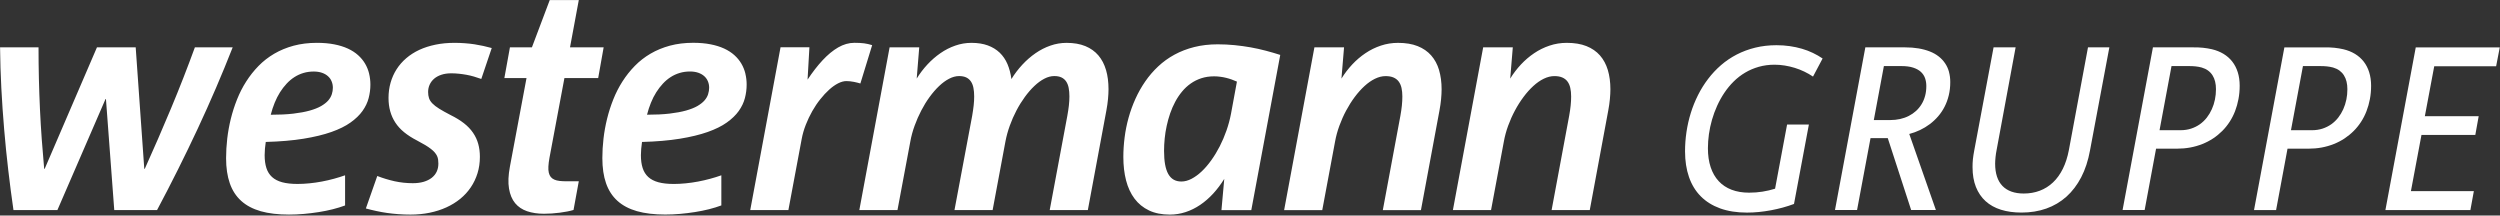 <?xml version="1.0" encoding="UTF-8" standalone="no"?><!DOCTYPE svg PUBLIC "-//W3C//DTD SVG 1.1//EN" "http://www.w3.org/Graphics/SVG/1.1/DTD/svg11.dtd"><svg width="100%" height="100%" viewBox="0 0 348 30" version="1.1" xmlns="http://www.w3.org/2000/svg" xmlns:xlink="http://www.w3.org/1999/xlink" xml:space="preserve" xmlns:serif="http://www.serif.com/" style="fill-rule:evenodd;clip-rule:evenodd;stroke-linejoin:round;stroke-miterlimit:2;"><rect x="0" y="0" width="348" height="30" fill="#333333" stroke="none"/><g><path d="M223.81,9.747c-0.238,-0.792 -0.603,-1.47 -1.097,-2.033c-0.496,-0.562 -1.125,-0.995 -1.886,-1.298c-0.764,-0.303 -1.674,-0.452 -2.732,-0.452c-0.832,0 -1.63,0.127 -2.39,0.384c-0.764,0.253 -1.48,0.604 -2.145,1.055c-0.667,0.448 -1.282,0.974 -1.846,1.575c-0.562,0.604 -1.062,1.257 -1.493,1.96l0.36,-4.35l-4.123,0l-4.215,22.657l5.31,0l1.783,-9.54c0.13,-0.73 0.33,-1.466 0.597,-2.202c0.267,-0.73 0.582,-1.438 0.942,-2.11c0.36,-0.677 0.757,-1.305 1.195,-1.89c0.434,-0.586 0.89,-1.094 1.363,-1.527c0.472,-0.436 0.96,-0.774 1.46,-1.018c0.5,-0.244 0.993,-0.366 1.474,-0.366c0.44,0 0.808,0.064 1.105,0.194c0.3,0.13 0.54,0.315 0.722,0.56c0.182,0.243 0.312,0.542 0.39,0.894c0.08,0.352 0.118,0.75 0.118,1.192c0,0.402 -0.02,0.82 -0.066,1.254c-0.044,0.435 -0.114,0.916 -0.21,1.446l-2.443,13.113l5.31,0l2.575,-13.862c0.102,-0.546 0.18,-1.072 0.227,-1.582c0.048,-0.51 0.073,-0.97 0.073,-1.377c-0.002,-0.99 -0.12,-1.882 -0.358,-2.676m-23.492,0c-0.237,-0.792 -0.603,-1.47 -1.098,-2.033c-0.496,-0.562 -1.125,-0.995 -1.887,-1.298c-0.762,-0.303 -1.672,-0.452 -2.73,-0.452c-0.83,0 -1.628,0.127 -2.392,0.384c-0.762,0.253 -1.476,0.604 -2.142,1.055c-0.667,0.448 -1.282,0.974 -1.845,1.575c-0.564,0.604 -1.062,1.257 -1.496,1.96l0.362,-4.35l-4.125,0l-4.216,22.657l5.308,0l1.783,-9.54c0.132,-0.73 0.33,-1.466 0.6,-2.202c0.268,-0.73 0.58,-1.438 0.94,-2.11c0.362,-0.677 0.76,-1.305 1.194,-1.89c0.437,-0.586 0.892,-1.094 1.365,-1.527c0.473,-0.436 0.96,-0.774 1.46,-1.018c0.5,-0.243 0.993,-0.366 1.472,-0.366c0.44,0 0.81,0.064 1.107,0.194c0.297,0.13 0.538,0.315 0.72,0.56c0.182,0.243 0.312,0.542 0.392,0.894c0.078,0.352 0.117,0.75 0.117,1.192c0,0.402 -0.023,0.82 -0.067,1.254c-0.044,0.435 -0.114,0.916 -0.21,1.446l-2.443,13.113l5.307,0l2.578,-13.862c0.103,-0.546 0.178,-1.072 0.227,-1.582c0.047,-0.51 0.072,-0.97 0.072,-1.377c0,-0.99 -0.12,-1.882 -0.356,-2.676m-28.136,1.61l-0.825,4.477c-0.15,0.782 -0.36,1.56 -0.628,2.33c-0.27,0.772 -0.584,1.506 -0.94,2.203c-0.357,0.695 -0.75,1.344 -1.18,1.94c-0.428,0.6 -0.874,1.117 -1.334,1.55c-0.46,0.435 -0.932,0.776 -1.412,1.028c-0.48,0.25 -0.952,0.377 -1.412,0.377c-0.413,0 -0.77,-0.087 -1.072,-0.258c-0.303,-0.172 -0.553,-0.435 -0.753,-0.786c-0.198,-0.352 -0.346,-0.795 -0.443,-1.334c-0.096,-0.538 -0.144,-1.17 -0.144,-1.895c0,-0.554 0.03,-1.125 0.088,-1.712c0.058,-0.59 0.15,-1.178 0.28,-1.766c0.125,-0.59 0.287,-1.166 0.482,-1.733c0.196,-0.57 0.432,-1.108 0.707,-1.62c0.274,-0.514 0.59,-0.984 0.948,-1.415c0.356,-0.433 0.76,-0.806 1.206,-1.12c0.448,-0.316 0.94,-0.562 1.48,-0.738c0.54,-0.176 1.132,-0.265 1.78,-0.265c0.28,0 0.56,0.02 0.844,0.057c0.28,0.034 0.558,0.087 0.83,0.154c0.27,0.067 0.532,0.146 0.783,0.236c0.25,0.09 0.488,0.186 0.715,0.287m6.03,-3.715c-0.646,-0.208 -1.314,-0.403 -2.003,-0.585c-0.692,-0.184 -1.4,-0.34 -2.125,-0.47c-0.726,-0.128 -1.47,-0.23 -2.236,-0.307c-0.768,-0.075 -1.546,-0.113 -2.336,-0.113c-1.176,0 -2.263,0.126 -3.263,0.377c-1,0.25 -1.917,0.606 -2.755,1.06c-0.84,0.457 -1.596,1.003 -2.274,1.64c-0.676,0.634 -1.277,1.33 -1.8,2.09c-0.527,0.763 -0.983,1.57 -1.367,2.424c-0.386,0.852 -0.703,1.733 -0.955,2.638c-0.25,0.902 -0.435,1.816 -0.55,2.738c-0.117,0.923 -0.176,1.828 -0.176,2.717c-0,1.192 0.127,2.28 0.38,3.263c0.256,0.984 0.647,1.828 1.177,2.536c0.528,0.705 1.2,1.252 2.013,1.64c0.815,0.39 1.782,0.58 2.902,0.58c0.755,0 1.487,-0.116 2.195,-0.35c0.708,-0.23 1.383,-0.566 2.026,-1c0.643,-0.434 1.246,-0.96 1.81,-1.57c0.562,-0.614 1.078,-1.3 1.545,-2.052l-0.392,4.348l4.155,0l4.03,-21.604l-0.001,0Zm-24.25,2.105c-0.23,-0.792 -0.583,-1.47 -1.06,-2.033c-0.48,-0.562 -1.085,-0.995 -1.82,-1.298c-0.737,-0.303 -1.606,-0.452 -2.61,-0.452c-0.775,0 -1.53,0.127 -2.256,0.384c-0.728,0.253 -1.42,0.606 -2.072,1.06c-0.653,0.45 -1.264,0.983 -1.835,1.598c-0.57,0.614 -1.077,1.28 -1.516,1.997c-0.104,-0.768 -0.287,-1.462 -0.55,-2.084c-0.266,-0.62 -0.626,-1.15 -1.082,-1.588c-0.458,-0.437 -1.01,-0.774 -1.66,-1.013c-0.648,-0.236 -1.406,-0.355 -2.27,-0.355c-0.776,0 -1.528,0.127 -2.256,0.384c-0.728,0.252 -1.417,0.603 -2.066,1.054c-0.648,0.448 -1.253,0.974 -1.812,1.575c-0.56,0.603 -1.056,1.256 -1.488,1.958l0.352,-4.35l-4.124,0l-4.216,22.658l5.31,0l1.79,-9.548c0.13,-0.73 0.33,-1.464 0.597,-2.196c0.267,-0.737 0.575,-1.44 0.926,-2.113c0.35,-0.676 0.737,-1.304 1.164,-1.89c0.426,-0.583 0.867,-1.092 1.324,-1.524c0.455,-0.435 0.922,-0.773 1.395,-1.017c0.473,-0.244 0.933,-0.367 1.38,-0.367c0.397,0 0.73,0.064 1,0.193c0.267,0.13 0.482,0.316 0.647,0.56c0.166,0.243 0.283,0.54 0.35,0.892c0.07,0.35 0.104,0.75 0.104,1.193c0,0.4 -0.022,0.818 -0.07,1.252c-0.05,0.434 -0.118,0.915 -0.208,1.443l-2.464,13.12l5.31,0l1.783,-9.547c0.138,-0.73 0.34,-1.464 0.604,-2.196c0.265,-0.737 0.574,-1.44 0.928,-2.113c0.353,-0.676 0.743,-1.304 1.17,-1.89c0.425,-0.583 0.867,-1.092 1.324,-1.524c0.456,-0.435 0.92,-0.773 1.39,-1.017c0.47,-0.244 0.93,-0.367 1.377,-0.367c0.405,0 0.74,0.064 1.01,0.193c0.27,0.13 0.484,0.316 0.65,0.56c0.164,0.243 0.282,0.54 0.35,0.892c0.068,0.35 0.103,0.75 0.103,1.193c0,0.4 -0.025,0.818 -0.073,1.252c-0.048,0.434 -0.12,0.915 -0.217,1.443l-2.453,13.12l5.308,0l2.58,-13.86c0.102,-0.547 0.177,-1.073 0.226,-1.583c0.047,-0.51 0.072,-0.97 0.072,-1.378c0,-0.99 -0.114,-1.883 -0.346,-2.677m-32.558,-3.46c-0.186,-0.056 -0.37,-0.105 -0.552,-0.15c-0.182,-0.044 -0.37,-0.077 -0.562,-0.102c-0.192,-0.026 -0.4,-0.04 -0.623,-0.055c-0.223,-0.01 -0.47,-0.017 -0.737,-0.017c-0.384,0 -0.765,0.055 -1.14,0.162c-0.374,0.107 -0.745,0.268 -1.112,0.478c-0.368,0.212 -0.734,0.47 -1.1,0.77c-0.363,0.303 -0.722,0.644 -1.075,1.022c-0.355,0.38 -0.707,0.797 -1.057,1.25c-0.35,0.452 -0.694,0.934 -1.03,1.442l0.257,-4.5l-4.02,0l-4.217,22.657l5.31,0l1.845,-9.86c0.125,-0.68 0.317,-1.352 0.58,-2.018c0.26,-0.663 0.56,-1.295 0.9,-1.894c0.34,-0.6 0.713,-1.153 1.12,-1.66c0.405,-0.512 0.817,-0.956 1.236,-1.332c0.418,-0.377 0.833,-0.67 1.242,-0.877c0.41,-0.206 0.792,-0.312 1.148,-0.312c0.172,0 0.35,0.01 0.527,0.03c0.18,0.016 0.354,0.04 0.525,0.08c0.172,0.034 0.334,0.072 0.49,0.11c0.154,0.04 0.29,0.078 0.407,0.114l1.64,-5.337l-0.002,-0.001Zm-22.832,6.828c-0.097,0.306 -0.265,0.598 -0.506,0.874c-0.24,0.275 -0.57,0.53 -0.983,0.773c-0.417,0.24 -0.945,0.448 -1.588,0.63c-0.644,0.18 -1.41,0.32 -2.298,0.426c-0.89,0.103 -1.933,0.154 -3.128,0.154c0.15,-0.588 0.33,-1.144 0.545,-1.668c0.21,-0.524 0.458,-1.008 0.737,-1.45c0.278,-0.44 0.586,-0.842 0.922,-1.203c0.337,-0.364 0.7,-0.67 1.093,-0.92c0.39,-0.252 0.812,-0.443 1.263,-0.577c0.45,-0.134 0.925,-0.198 1.427,-0.198c0.426,0 0.807,0.058 1.14,0.172c0.332,0.115 0.612,0.274 0.84,0.48c0.228,0.206 0.396,0.443 0.51,0.723c0.114,0.274 0.17,0.57 0.17,0.886c-0,0.292 -0.05,0.59 -0.145,0.895m5.188,-2.867c-0.12,-0.496 -0.307,-0.957 -0.562,-1.39c-0.253,-0.43 -0.58,-0.822 -0.973,-1.177c-0.396,-0.354 -0.868,-0.66 -1.417,-0.915c-0.55,-0.253 -1.184,-0.452 -1.897,-0.59c-0.713,-0.14 -1.517,-0.212 -2.41,-0.212c-1.176,0 -2.256,0.135 -3.243,0.398c-0.985,0.267 -1.886,0.64 -2.7,1.115c-0.815,0.478 -1.544,1.045 -2.19,1.706c-0.646,0.662 -1.22,1.383 -1.718,2.166c-0.5,0.78 -0.922,1.612 -1.273,2.49c-0.35,0.878 -0.64,1.78 -0.865,2.695c-0.227,0.92 -0.394,1.843 -0.5,2.767c-0.107,0.927 -0.16,1.832 -0.16,2.713c-0,1.35 0.17,2.52 0.515,3.505c0.343,0.985 0.873,1.803 1.586,2.447c0.715,0.647 1.623,1.125 2.722,1.44c1.1,0.31 2.408,0.466 3.928,0.466c0.673,0 1.362,-0.03 2.067,-0.09c0.704,-0.063 1.396,-0.147 2.076,-0.255c0.68,-0.107 1.333,-0.24 1.96,-0.397c0.624,-0.16 1.194,-0.335 1.71,-0.527l-0,-4.193c-0.48,0.17 -0.997,0.333 -1.547,0.482c-0.55,0.15 -1.112,0.28 -1.686,0.388c-0.573,0.11 -1.15,0.19 -1.726,0.248c-0.576,0.058 -1.13,0.087 -1.66,0.087c-0.846,0 -1.56,-0.08 -2.14,-0.236c-0.58,-0.158 -1.05,-0.403 -1.412,-0.73c-0.36,-0.33 -0.622,-0.748 -0.783,-1.25c-0.163,-0.502 -0.243,-1.098 -0.243,-1.788c-0,-0.27 0.014,-0.57 0.042,-0.892c0.028,-0.322 0.065,-0.64 0.113,-0.95c2.007,-0.054 3.76,-0.206 5.262,-0.45c1.5,-0.243 2.792,-0.556 3.87,-0.936c1.078,-0.38 1.97,-0.82 2.67,-1.32c0.7,-0.497 1.255,-1.033 1.665,-1.606c0.408,-0.575 0.693,-1.172 0.855,-1.793c0.162,-0.622 0.243,-1.243 0.243,-1.868c0.002,-0.53 -0.058,-1.042 -0.18,-1.54m-19.725,-3.66l-4.682,0l1.222,-6.576l-4.045,-0l-2.48,6.576l-3.06,-0l-0.775,4.276l3.083,-0l-2.31,12.323c-0.227,1.206 -0.27,2.228 -0.128,3.062c0.14,0.836 0.424,1.513 0.85,2.03c0.427,0.515 0.982,0.89 1.67,1.125c0.688,0.23 1.467,0.35 2.34,0.35c0.35,-0 0.714,-0.014 1.092,-0.037c0.378,-0.027 0.75,-0.062 1.114,-0.11c0.365,-0.047 0.71,-0.102 1.037,-0.167c0.326,-0.063 0.62,-0.135 0.88,-0.215l0.732,-3.99l-1.722,-0c-0.357,-0 -0.678,-0.02 -0.96,-0.05c-0.28,-0.033 -0.523,-0.094 -0.725,-0.185c-0.204,-0.09 -0.37,-0.214 -0.496,-0.37c-0.126,-0.16 -0.217,-0.357 -0.272,-0.594c-0.056,-0.234 -0.075,-0.525 -0.057,-0.866c0.017,-0.34 0.067,-0.74 0.15,-1.198l2.082,-11.108l4.7,-0l0.76,-4.276Zm-15.579,0.098c-0.384,-0.105 -0.777,-0.203 -1.175,-0.292c-0.398,-0.086 -0.81,-0.165 -1.236,-0.23c-0.426,-0.065 -0.868,-0.112 -1.324,-0.145c-0.458,-0.036 -0.937,-0.055 -1.438,-0.055c-0.948,0 -1.833,0.084 -2.653,0.253c-0.823,0.17 -1.573,0.41 -2.254,0.724c-0.68,0.32 -1.286,0.703 -1.818,1.16c-0.533,0.457 -0.98,0.968 -1.346,1.54c-0.364,0.568 -0.642,1.19 -0.834,1.862c-0.193,0.67 -0.29,1.383 -0.29,2.136c-0,0.668 0.08,1.283 0.238,1.853c0.157,0.566 0.396,1.094 0.716,1.582c0.32,0.488 0.728,0.936 1.227,1.34c0.496,0.405 1.086,0.783 1.767,1.135c0.44,0.23 0.817,0.44 1.134,0.63c0.317,0.19 0.586,0.37 0.81,0.545c0.223,0.172 0.402,0.338 0.54,0.5c0.138,0.16 0.245,0.324 0.32,0.482c0.075,0.165 0.125,0.33 0.15,0.51c0.023,0.173 0.036,0.36 0.036,0.562c-0,0.416 -0.08,0.792 -0.238,1.128c-0.158,0.33 -0.39,0.615 -0.696,0.854c-0.306,0.236 -0.68,0.418 -1.117,0.55c-0.44,0.128 -0.943,0.192 -1.506,0.192c-0.867,0 -1.71,-0.09 -2.526,-0.268c-0.817,-0.183 -1.625,-0.425 -2.422,-0.734l-1.588,4.52c0.488,0.133 0.978,0.25 1.47,0.357c0.49,0.108 0.99,0.198 1.5,0.27c0.508,0.072 1.03,0.125 1.566,0.165c0.537,0.04 1.096,0.06 1.68,0.06c0.935,0 1.823,-0.085 2.664,-0.257c0.842,-0.174 1.62,-0.423 2.335,-0.75c0.713,-0.325 1.357,-0.724 1.932,-1.192c0.573,-0.47 1.06,-1.003 1.462,-1.6c0.403,-0.595 0.713,-1.248 0.933,-1.957c0.22,-0.71 0.33,-1.474 0.33,-2.283c-0,-0.652 -0.077,-1.254 -0.232,-1.808c-0.154,-0.554 -0.395,-1.066 -0.722,-1.545c-0.326,-0.477 -0.746,-0.916 -1.257,-1.318c-0.513,-0.4 -1.133,-0.783 -1.86,-1.14c-0.653,-0.34 -1.184,-0.634 -1.593,-0.89c-0.41,-0.256 -0.727,-0.5 -0.953,-0.738c-0.227,-0.236 -0.382,-0.48 -0.464,-0.73c-0.083,-0.252 -0.125,-0.54 -0.125,-0.86c-0,-0.367 0.074,-0.71 0.218,-1.024c0.144,-0.315 0.352,-0.59 0.623,-0.824c0.272,-0.232 0.608,-0.416 1.007,-0.548c0.397,-0.133 0.855,-0.2 1.37,-0.2c0.35,0 0.705,0.018 1.062,0.056c0.356,0.036 0.71,0.086 1.06,0.15c0.35,0.062 0.697,0.146 1.04,0.246c0.345,0.1 0.685,0.213 1.022,0.333l1.454,-4.305l0.001,-0.002Zm-22.261,6.431c-0.097,0.306 -0.265,0.598 -0.503,0.874c-0.242,0.275 -0.57,0.53 -0.986,0.773c-0.415,0.24 -0.944,0.448 -1.586,0.63c-0.643,0.18 -1.408,0.32 -2.297,0.426c-0.892,0.103 -1.933,0.154 -3.13,0.154c0.152,-0.588 0.334,-1.144 0.547,-1.668c0.213,-0.524 0.46,-1.008 0.736,-1.45c0.28,-0.44 0.586,-0.842 0.923,-1.203c0.337,-0.364 0.7,-0.67 1.093,-0.92c0.392,-0.252 0.812,-0.443 1.262,-0.577c0.45,-0.134 0.926,-0.198 1.428,-0.198c0.426,0 0.807,0.058 1.138,0.172c0.334,0.115 0.615,0.274 0.84,0.48c0.23,0.203 0.398,0.443 0.51,0.723c0.114,0.274 0.17,0.57 0.17,0.886c0,0.292 -0.047,0.59 -0.143,0.895m5.19,-2.867c-0.12,-0.496 -0.307,-0.957 -0.562,-1.39c-0.254,-0.43 -0.578,-0.822 -0.974,-1.177c-0.395,-0.354 -0.867,-0.66 -1.417,-0.915c-0.55,-0.253 -1.182,-0.452 -1.897,-0.59c-0.714,-0.14 -1.52,-0.212 -2.412,-0.212c-1.176,0 -2.255,0.135 -3.24,0.398c-0.988,0.267 -1.89,0.64 -2.703,1.115c-0.813,0.478 -1.544,1.045 -2.19,1.706c-0.645,0.662 -1.218,1.383 -1.715,2.166c-0.5,0.78 -0.923,1.612 -1.273,2.49c-0.35,0.878 -0.64,1.78 -0.866,2.695c-0.226,0.92 -0.392,1.843 -0.5,2.767c-0.105,0.927 -0.16,1.832 -0.16,2.713c0,1.35 0.173,2.52 0.518,3.505c0.342,0.985 0.872,1.803 1.586,2.447c0.714,0.647 1.622,1.125 2.72,1.44c1.1,0.31 2.41,0.466 3.928,0.466c0.673,0 1.362,-0.03 2.067,-0.09c0.702,-0.063 1.395,-0.147 2.075,-0.255c0.68,-0.107 1.334,-0.24 1.958,-0.397c0.625,-0.16 1.197,-0.335 1.712,-0.527l0,-4.2c-0.482,0.17 -0.998,0.333 -1.547,0.482c-0.55,0.15 -1.11,0.28 -1.685,0.388c-0.573,0.11 -1.148,0.19 -1.727,0.248c-0.576,0.058 -1.13,0.087 -1.66,0.087c-0.845,0 -1.558,-0.08 -2.14,-0.236c-0.58,-0.158 -1.05,-0.403 -1.41,-0.73c-0.36,-0.33 -0.624,-0.748 -0.784,-1.25c-0.162,-0.502 -0.243,-1.098 -0.243,-1.788c0,-0.27 0.014,-0.57 0.04,-0.892c0.028,-0.322 0.066,-0.64 0.114,-0.95c2.006,-0.054 3.76,-0.206 5.262,-0.45c1.5,-0.243 2.79,-0.556 3.87,-0.936c1.08,-0.38 1.97,-0.82 2.67,-1.32c0.7,-0.497 1.256,-1.033 1.665,-1.606c0.41,-0.575 0.695,-1.172 0.856,-1.793c0.162,-0.622 0.243,-1.243 0.243,-1.868c0,-0.53 -0.06,-1.042 -0.18,-1.54m-24.25,-3.66c-0.517,1.415 -1.05,2.83 -1.604,4.247c-0.553,1.417 -1.125,2.833 -1.715,4.246c-0.59,1.413 -1.19,2.82 -1.8,4.225c-0.612,1.402 -1.23,2.8 -1.855,4.19l-0.072,0l-1.195,-16.91l-5.39,0l-7.277,16.91l-0.072,0c-0.124,-1.347 -0.236,-2.712 -0.336,-4.093c-0.1,-1.38 -0.184,-2.777 -0.25,-4.187c-0.065,-1.41 -0.115,-2.836 -0.15,-4.273c-0.035,-1.44 -0.05,-2.892 -0.05,-4.356l-5.355,0c0.02,1.882 0.08,3.78 0.178,5.69c0.1,1.913 0.23,3.82 0.393,5.73c0.16,1.91 0.352,3.807 0.572,5.69c0.22,1.884 0.46,3.73 0.724,5.547l6.114,0l6.7,-15.456l0.06,0l1.156,15.456l5.957,0c2.012,-3.78 3.9,-7.56 5.662,-11.33c1.76,-3.77 3.384,-7.545 4.868,-11.328" style="fill:#fff;fill-rule:nonzero;"/><path d="M347.968,6.594l-11.695,-0l-4.224,22.644l11.83,-0l0.48,-2.63l-8.76,-0l1.47,-7.825l7.494,-0l0.47,-2.606l-7.494,-0l1.306,-6.953l8.616,-0l0.506,-2.63l0.001,-0Zm-21.357,7.268c-0.095,0.472 -0.238,0.918 -0.428,1.34c-0.19,0.422 -0.424,0.813 -0.702,1.17c-0.28,0.356 -0.6,0.664 -0.964,0.924c-0.364,0.258 -0.772,0.46 -1.226,0.61c-0.453,0.146 -0.944,0.22 -1.476,0.22l-2.913,-0l1.667,-8.926l2.466,-0c0.138,-0 0.28,0.002 0.425,0.008c0.147,0.005 0.295,0.016 0.444,0.033c0.15,0.015 0.298,0.035 0.444,0.063c0.148,0.025 0.287,0.058 0.418,0.095c0.344,0.1 0.64,0.243 0.89,0.424c0.246,0.182 0.453,0.402 0.616,0.662c0.165,0.26 0.287,0.55 0.365,0.875c0.08,0.325 0.117,0.677 0.117,1.055c0.002,0.492 -0.046,0.972 -0.14,1.447m3.176,-3.805c-0.177,-0.562 -0.433,-1.058 -0.766,-1.486c-0.334,-0.426 -0.74,-0.782 -1.214,-1.07c-0.476,-0.286 -1.016,-0.503 -1.618,-0.646c-0.202,-0.047 -0.406,-0.09 -0.61,-0.12c-0.205,-0.035 -0.415,-0.064 -0.63,-0.085c-0.215,-0.022 -0.434,-0.037 -0.656,-0.046c-0.224,-0.006 -0.452,-0.01 -0.683,-0.01l-5.628,-0l-4.226,22.644l3.073,-0l1.59,-8.54l2.882,-0c0.652,-0 1.275,-0.053 1.87,-0.163c0.594,-0.11 1.158,-0.274 1.692,-0.486c0.532,-0.21 1.03,-0.47 1.49,-0.774c0.46,-0.306 0.885,-0.652 1.27,-1.036c0.388,-0.387 0.73,-0.812 1.032,-1.276c0.302,-0.464 0.554,-0.962 0.758,-1.49c0.206,-0.53 0.364,-1.09 0.475,-1.684c0.11,-0.59 0.166,-1.21 0.166,-1.852c-0.002,-0.69 -0.09,-1.32 -0.268,-1.88m-21.472,3.804c-0.095,0.472 -0.24,0.918 -0.43,1.34c-0.188,0.422 -0.422,0.813 -0.7,1.17c-0.278,0.356 -0.6,0.664 -0.964,0.924c-0.365,0.258 -0.772,0.46 -1.226,0.61c-0.453,0.146 -0.944,0.22 -1.475,0.22l-2.914,-0l1.666,-8.926l2.468,-0c0.137,-0 0.278,0.002 0.425,0.008c0.146,0.005 0.296,0.016 0.444,0.033c0.148,0.015 0.297,0.035 0.444,0.063c0.146,0.025 0.286,0.058 0.418,0.095c0.344,0.1 0.64,0.243 0.888,0.424c0.248,0.182 0.455,0.402 0.62,0.662c0.164,0.26 0.286,0.55 0.364,0.875c0.08,0.325 0.117,0.677 0.117,1.055c0,0.492 -0.047,0.972 -0.144,1.447m3.178,-3.805c-0.178,-0.562 -0.433,-1.058 -0.767,-1.486c-0.333,-0.426 -0.74,-0.782 -1.214,-1.07c-0.476,-0.286 -1.015,-0.503 -1.617,-0.646c-0.202,-0.047 -0.406,-0.09 -0.61,-0.12c-0.206,-0.035 -0.415,-0.064 -0.63,-0.085c-0.216,-0.022 -0.434,-0.037 -0.657,-0.046c-0.224,-0.006 -0.45,-0.01 -0.683,-0.01l-5.63,-0l-4.226,22.644l3.073,-0l1.59,-8.54l2.883,-0c0.65,-0 1.275,-0.053 1.87,-0.163c0.595,-0.11 1.158,-0.274 1.69,-0.486c0.535,-0.21 1.03,-0.47 1.492,-0.774c0.462,-0.304 0.883,-0.652 1.27,-1.036c0.388,-0.387 0.73,-0.812 1.032,-1.276c0.302,-0.464 0.555,-0.962 0.76,-1.49c0.203,-0.53 0.362,-1.09 0.473,-1.684c0.112,-0.59 0.168,-1.21 0.168,-1.852c0,-0.69 -0.09,-1.32 -0.266,-1.88m-17.876,-3.464l-2.973,-0l-2.663,14.304c-0.188,0.987 -0.468,1.856 -0.842,2.608c-0.374,0.753 -0.83,1.385 -1.37,1.893c-0.54,0.51 -1.15,0.894 -1.835,1.152c-0.685,0.26 -1.43,0.39 -2.24,0.39c-0.644,-0 -1.212,-0.09 -1.708,-0.267c-0.495,-0.177 -0.91,-0.44 -1.247,-0.788c-0.337,-0.347 -0.59,-0.78 -0.762,-1.298c-0.172,-0.52 -0.258,-1.12 -0.258,-1.8c0,-0.138 0.004,-0.286 0.015,-0.442c0.01,-0.16 0.023,-0.32 0.04,-0.483c0.02,-0.165 0.04,-0.327 0.062,-0.49c0.023,-0.16 0.05,-0.31 0.08,-0.454l2.654,-14.325l-3.07,-0l-2.693,14.367c-0.04,0.204 -0.075,0.407 -0.105,0.605c-0.03,0.198 -0.055,0.392 -0.077,0.582c-0.02,0.188 -0.034,0.377 -0.042,0.564c-0.006,0.188 -0.01,0.374 -0.01,0.56c0,1.052 0.157,1.97 0.47,2.756c0.313,0.786 0.762,1.445 1.345,1.977c0.583,0.53 1.297,0.927 2.14,1.192c0.84,0.263 1.795,0.395 2.862,0.395c1.25,-0 2.4,-0.187 3.45,-0.558c1.052,-0.374 1.986,-0.925 2.8,-1.652c0.813,-0.73 1.5,-1.633 2.06,-2.707c0.56,-1.078 0.967,-2.324 1.225,-3.74l2.693,-14.344l-0.001,0.003Zm-25.647,6.75c-0.112,0.426 -0.277,0.814 -0.492,1.164c-0.215,0.352 -0.473,0.666 -0.773,0.94c-0.302,0.273 -0.638,0.504 -1.01,0.693c-0.37,0.19 -0.776,0.33 -1.213,0.43c-0.437,0.096 -0.895,0.144 -1.37,0.144l-2.282,-0l1.403,-7.515l2.426,-0c0.656,-0 1.208,0.07 1.653,0.217c0.445,0.145 0.802,0.343 1.073,0.594c0.271,0.251 0.464,0.544 0.58,0.878c0.117,0.337 0.175,0.696 0.175,1.074c0.002,0.497 -0.055,0.96 -0.17,1.383m3.327,-3.337c-0.12,-0.44 -0.303,-0.84 -0.546,-1.196c-0.243,-0.36 -0.54,-0.68 -0.895,-0.955c-0.354,-0.277 -0.765,-0.51 -1.233,-0.693c-0.468,-0.183 -0.99,-0.327 -1.568,-0.424c-0.577,-0.098 -1.206,-0.146 -1.89,-0.146l-5.513,-0l-4.226,22.644l3.073,-0l1.874,-10.004l2.403,-0l3.254,10.004l3.443,-0l-3.707,-10.587c0.512,-0.135 1.01,-0.314 1.493,-0.545c0.482,-0.228 0.936,-0.502 1.358,-0.82c0.422,-0.317 0.81,-0.677 1.162,-1.083c0.353,-0.406 0.653,-0.854 0.904,-1.344c0.25,-0.487 0.445,-1.017 0.583,-1.59c0.138,-0.567 0.207,-1.18 0.207,-1.828c0.002,-0.517 -0.06,-0.994 -0.18,-1.432m-17.587,-1.863c-0.416,-0.284 -0.865,-0.543 -1.348,-0.774c-0.483,-0.232 -0.995,-0.43 -1.535,-0.586c-0.542,-0.158 -1.107,-0.28 -1.7,-0.365c-0.592,-0.085 -1.205,-0.126 -1.843,-0.126c-1.047,-0 -2.032,0.114 -2.954,0.34c-0.923,0.228 -1.783,0.547 -2.58,0.958c-0.796,0.413 -1.525,0.906 -2.188,1.48c-0.663,0.576 -1.26,1.214 -1.793,1.913c-0.534,0.7 -1.003,1.45 -1.404,2.25c-0.402,0.8 -0.738,1.63 -1.005,2.49c-0.267,0.86 -0.468,1.74 -0.602,2.642c-0.134,0.9 -0.2,1.8 -0.2,2.697c-0,1.333 0.183,2.523 0.55,3.58c0.366,1.057 0.91,1.95 1.634,2.68c0.723,0.732 1.623,1.293 2.7,1.685c1.078,0.39 2.325,0.585 3.74,0.585c0.545,-0 1.098,-0.028 1.657,-0.083c0.558,-0.056 1.115,-0.134 1.67,-0.238c0.558,-0.104 1.105,-0.23 1.647,-0.376c0.54,-0.147 1.064,-0.317 1.57,-0.506l2.07,-11.05l-3.034,-0l-1.67,8.927c-0.57,0.18 -1.154,0.316 -1.748,0.41c-0.595,0.095 -1.22,0.143 -1.872,0.143c-0.91,-0 -1.722,-0.136 -2.432,-0.407c-0.71,-0.272 -1.31,-0.67 -1.798,-1.196c-0.488,-0.526 -0.86,-1.174 -1.115,-1.94c-0.256,-0.77 -0.384,-1.648 -0.384,-2.642c-0,-0.634 0.047,-1.283 0.14,-1.953c0.094,-0.668 0.235,-1.333 0.425,-2c0.19,-0.664 0.43,-1.314 0.717,-1.95c0.29,-0.638 0.623,-1.24 1.005,-1.81c0.382,-0.57 0.814,-1.097 1.297,-1.573c0.483,-0.48 1.015,-0.89 1.597,-1.236c0.58,-0.346 1.214,-0.616 1.9,-0.812c0.684,-0.194 1.418,-0.293 2.202,-0.293c0.475,-0 0.948,0.04 1.418,0.116c0.472,0.076 0.934,0.185 1.388,0.324c0.456,0.14 0.897,0.313 1.328,0.52c0.43,0.206 0.833,0.438 1.213,0.694l1.336,-2.52l0.001,0.002Z" style="fill:#fff;fill-rule:nonzero;"/></g></svg>